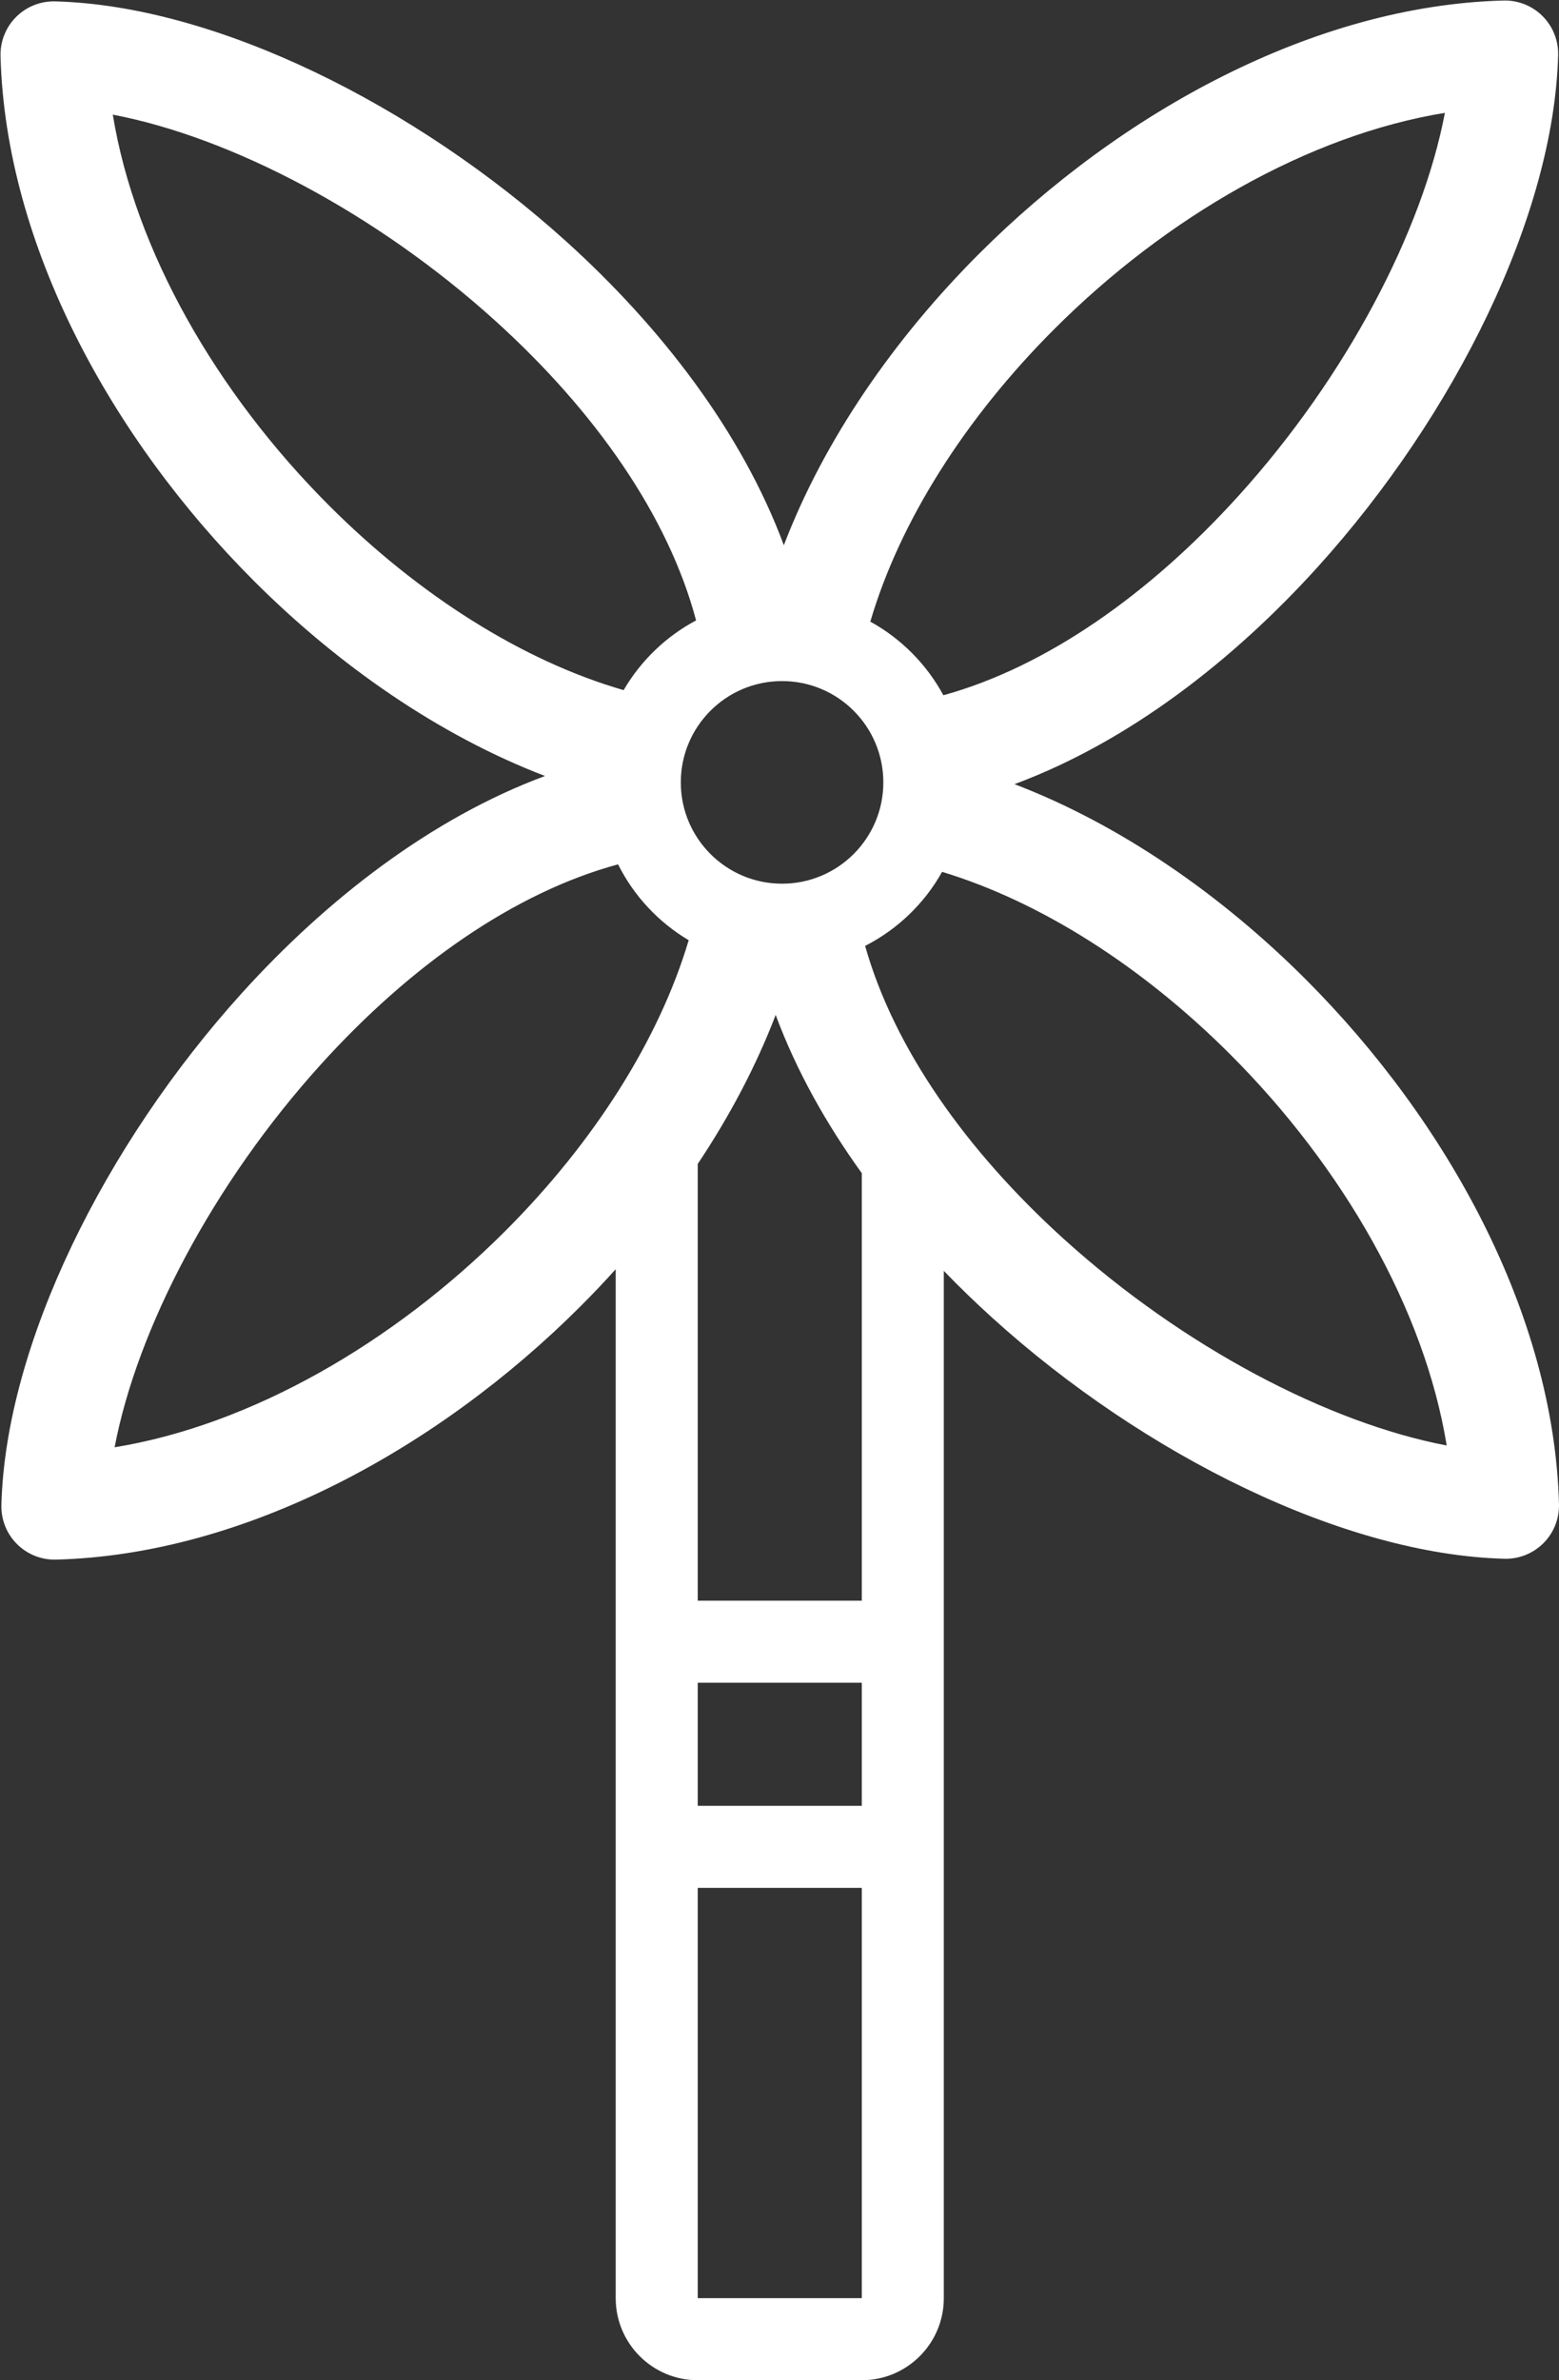 <?xml version="1.0" encoding="UTF-8" standalone="no"?><svg xmlns="http://www.w3.org/2000/svg" xmlns:xlink="http://www.w3.org/1999/xlink" fill="none" height="464.1" preserveAspectRatio="xMidYMid meet" style="fill: none" version="1" viewBox="103.9 23.9 304.1 464.1" width="304.1" zoomAndPan="magnify"><rect x="103.9" y="23.9" width="304.1" height="464.1" fill="#333333" stroke="none"/><g id="change1_1"><path clip-rule="evenodd" d="M360.911 134.475C344.457 152.659 324.032 168.548 301.789 176.797C322.397 184.674 342.105 198.366 358.575 214.836C386.265 242.526 407.032 280.247 407.996 317.183C408.071 320.029 406.973 322.78 404.96 324.793C402.947 326.806 400.196 327.904 397.35 327.829C366.114 327.014 327.146 307.715 297.525 280.911C294.266 277.963 291.081 274.886 288 271.695V472C288 480.837 280.837 488 272 488H240C231.163 488 224 480.837 224 472V271.375C221.783 273.836 219.502 276.238 217.165 278.576C189.474 306.266 151.753 327.033 114.818 327.997C111.972 328.071 109.22 326.974 107.207 324.961C105.195 322.948 104.097 320.196 104.171 317.351C104.986 286.115 124.286 247.147 151.089 217.525C167.543 199.341 187.968 183.453 210.211 175.204C189.603 167.327 169.895 153.634 153.425 137.165C125.735 109.474 104.968 71.753 104.004 34.818C103.929 31.972 105.027 29.221 107.04 27.208C109.053 25.195 111.804 24.097 114.65 24.171C145.885 24.986 184.853 44.286 214.475 71.089C232.659 87.543 248.548 107.968 256.797 130.21C264.674 109.602 278.366 89.895 294.835 73.425C322.526 45.735 360.247 24.968 397.182 24.003C400.028 23.929 402.78 25.027 404.792 27.04C406.805 29.053 407.903 31.804 407.829 34.65C407.014 65.885 387.714 104.853 360.911 134.475ZM240 250.851V336H272V252.643C265.009 242.951 259.207 232.585 255.203 221.791C251.386 231.778 246.203 241.553 240 250.851ZM240 376V352H272V376H240ZM240 392V472H272V392H240ZM345.518 120.547C328.195 139.693 308.058 153.898 287.918 159.464C284.648 153.418 279.685 148.421 273.665 145.107C279.383 125.64 292.108 105.509 309.514 88.103C331.444 66.174 359.177 50.234 385.744 45.904C381.361 68.94 366.604 97.245 345.518 120.547ZM239.677 144.869C234.268 124.467 219.942 104.031 200.547 86.482C177.245 65.397 148.94 50.639 125.904 46.256C130.234 72.823 146.174 100.556 168.104 122.486C185.64 140.022 205.943 152.808 225.546 158.463C228.894 152.722 233.797 147.998 239.677 144.869ZM236.698 176.451C236.698 165.542 245.541 156.698 256.451 156.698C267.36 156.698 276.204 165.542 276.204 176.451C276.204 187.36 267.36 196.204 256.451 196.204C245.541 196.204 236.698 187.36 236.698 176.451ZM166.482 231.453C183.914 212.188 204.194 197.925 224.46 192.433C227.54 198.587 232.343 203.728 238.237 207.224C232.473 226.588 219.793 246.59 202.486 263.897C180.556 285.827 152.822 301.766 126.256 306.096C130.639 283.061 145.396 254.756 166.482 231.453ZM287.666 193.896C284.208 200.07 278.972 205.113 272.651 208.332C278.296 228.334 292.438 248.314 311.452 265.519C334.755 286.604 363.06 301.361 386.096 305.745C381.766 279.178 365.826 251.444 343.896 229.514C326.721 212.339 306.892 199.721 287.666 193.896Z" fill="#ffffff" fill-rule="evenodd"/></g></svg>